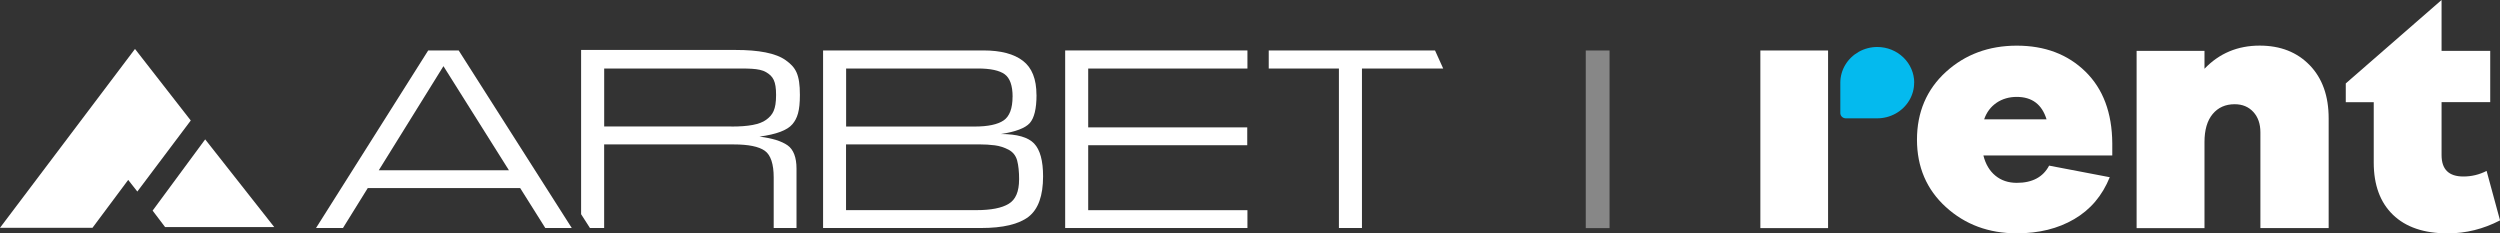 <svg width="225" height="21" viewBox="0 0 225 21" fill="none" xmlns="http://www.w3.org/2000/svg">
<rect x="0" y="0" width="225" height="21" fill="#333333" stroke="none"/>
<g clip-path="url(#clip0_508_453)">
<path d="M143.788 4.544V20.529" stroke="#878787" stroke-width="2.14" stroke-miterlimit="10"/>
<path d="M93.287 8.541C93.287 9.791 93.08 10.634 92.671 11.085C92.266 11.532 91.399 11.86 90.085 12.063C91.535 12.063 92.531 12.351 93.068 12.914C93.609 13.481 93.877 14.467 93.877 15.873C93.877 17.614 93.444 18.828 92.572 19.507C91.696 20.181 90.267 20.521 88.292 20.521H74.077V4.54H88.519C90.073 4.54 91.258 4.852 92.064 5.475C92.878 6.098 93.282 7.12 93.282 8.541M91.134 8.709C91.134 7.703 90.895 7.028 90.42 6.681C89.941 6.337 89.135 6.165 88.011 6.165H76.151V11.389H87.701C88.916 11.389 89.788 11.205 90.325 10.838C90.858 10.474 91.13 9.759 91.13 8.705M91.721 16.156C91.721 15.45 91.659 14.883 91.543 14.443C91.419 14 91.163 13.681 90.771 13.473C90.374 13.265 89.961 13.134 89.531 13.078C89.09 13.022 88.619 12.994 88.111 12.994H76.143V18.912H87.871C89.189 18.912 90.159 18.724 90.779 18.345C91.407 17.973 91.717 17.242 91.717 16.156" fill="white"/>
<path d="M68.352 12.295C69.872 12.091 70.859 11.72 71.314 11.181C71.764 10.65 71.991 9.987 71.991 8.545C71.991 6.677 71.615 6.066 70.719 5.423C69.823 4.776 68.273 4.496 66.208 4.496H52.299V19.279L53.096 20.521H54.373V12.998H66.022C67.352 12.998 68.29 13.185 68.831 13.569C69.372 13.952 69.633 14.783 69.633 15.965V20.521H71.686V15.17C71.686 14.18 71.417 13.453 70.88 13.078C70.343 12.702 69.5 12.439 68.352 12.295ZM65.824 11.384H54.377V6.169H65.77C67.224 6.169 68.319 6.118 68.951 6.497C69.583 6.868 69.847 7.304 69.847 8.549C69.847 9.863 69.554 10.338 68.959 10.778C68.368 11.217 67.328 11.389 65.824 11.389" fill="white"/>
<path d="M30.867 20.521H28.442L38.538 4.54H41.281L51.46 20.521H49.077L46.817 16.927H33.098L30.867 20.521ZM34.089 15.326H45.805L39.91 5.954L34.089 15.326Z" fill="white"/>
<path d="M95.865 4.54V20.521H112.269V18.916H97.938V13.07H112.252V11.464H97.938V6.169H110.538H112.269V4.54H110.538H95.865Z" fill="white"/>
<path d="M129.152 4.54H114.186V6.169H120.502V20.521H122.576V6.169H129.888L129.152 4.54Z" fill="white"/>
<path d="M11.538 16.192L12.36 17.238L17.169 10.845L12.149 4.405L0 20.501H8.324L11.538 16.192Z" fill="white"/>
<path d="M18.466 12.543L13.736 18.956L14.859 20.437H24.683L18.466 12.543Z" fill="white"/>
<path d="M172.28 7.443C172.28 6.593 171.929 5.774 171.305 5.171C170.681 4.568 169.838 4.229 168.954 4.229C168.372 4.229 167.798 4.377 167.294 4.66C166.79 4.944 166.368 5.347 166.075 5.838C165.782 6.325 165.629 6.88 165.629 7.443V10.175C165.629 10.302 165.683 10.422 165.773 10.51C165.864 10.598 165.992 10.65 166.12 10.65H168.946C169.529 10.65 170.103 10.502 170.611 10.219C171.119 9.935 171.536 9.532 171.83 9.041C172.123 8.553 172.276 7.998 172.272 7.435H172.28V7.443Z" fill="#04BAEE"/>
<path d="M164.526 4.544H158.433V20.529H164.526V4.544Z" fill="white"/>
<path d="M190.105 13.992H178.505C178.7 14.771 179.059 15.378 179.584 15.809C180.108 16.24 180.749 16.456 181.513 16.456C182.905 16.456 183.876 15.941 184.421 14.906L189.878 15.949C189.205 17.614 188.135 18.872 186.677 19.722C185.218 20.577 183.496 21 181.513 21C178.985 21 176.857 20.209 175.126 18.632C173.395 17.055 172.528 15.03 172.528 12.57C172.528 10.111 173.395 8.054 175.126 6.477C176.857 4.9 178.989 4.109 181.513 4.109C184.037 4.109 186.098 4.888 187.689 6.445C189.279 8.002 190.085 10.15 190.105 12.89V13.996V13.992ZM179.683 9.256C179.158 9.615 178.79 10.111 178.572 10.742H184.19C183.777 9.396 182.884 8.721 181.509 8.721C180.811 8.721 180.203 8.901 179.679 9.256H179.683Z" fill="white"/>
<path d="M207.881 5.874C209.013 7.052 209.579 8.641 209.579 10.642V20.525H203.436V11.908C203.436 11.149 203.225 10.538 202.8 10.075C202.374 9.612 201.817 9.38 201.119 9.38C200.292 9.38 199.631 9.675 199.14 10.262C198.648 10.853 198.404 11.692 198.404 12.79V20.529H192.295V4.58H198.404V6.189C199.731 4.8 201.387 4.105 203.37 4.105C205.241 4.105 206.745 4.696 207.877 5.874H207.881Z" fill="white"/>
<path d="M219.741 0V4.58H224.12V9.192H219.741V13.96C219.741 15.246 220.394 15.885 221.704 15.885C222.443 15.885 223.141 15.717 223.794 15.382L225.004 19.834C223.501 20.613 221.931 21.004 220.299 21.004C218.163 21.004 216.519 20.445 215.367 19.331C214.214 18.217 213.636 16.648 213.636 14.627V9.196H211.12V7.507L219.741 0Z" fill="white"/>
</g>
<defs>
<clipPath id="clip0_508_453">
<rect width="225" height="21" fill="white"/>
</clipPath>
</defs>
</svg>
